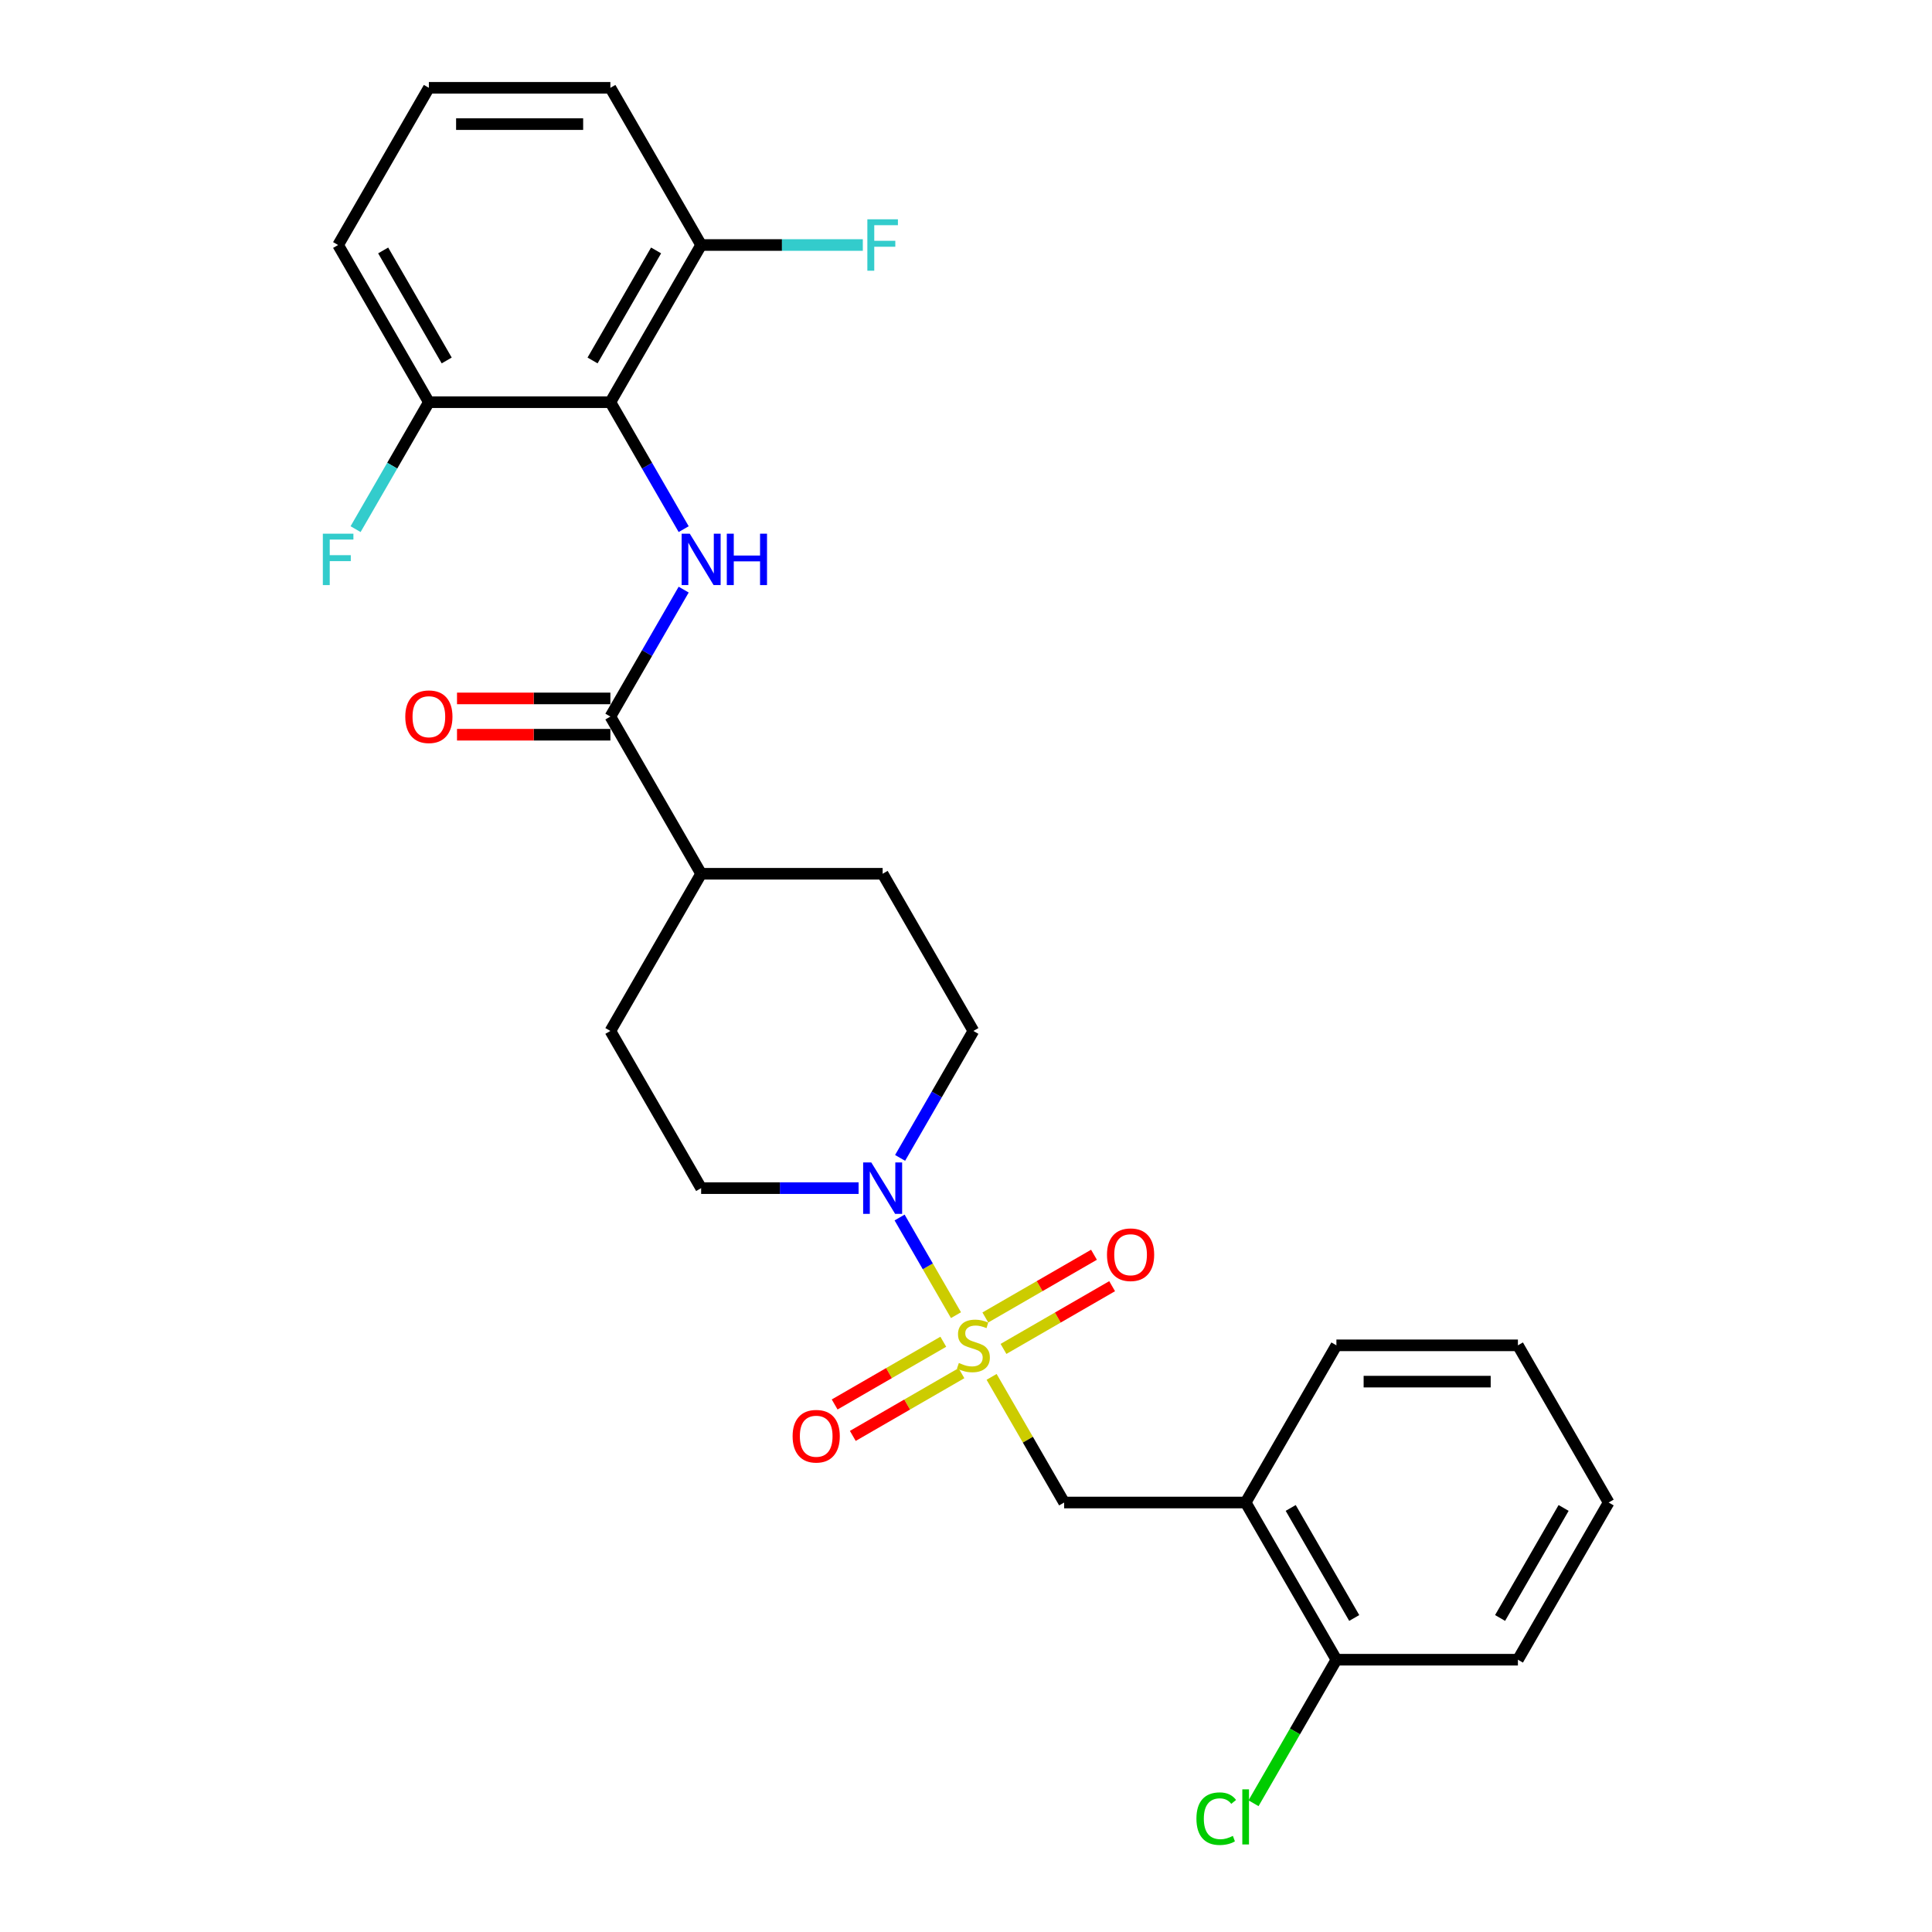 <?xml version='1.0' encoding='iso-8859-1'?>
<svg version='1.1' baseProfile='full'
              xmlns='http://www.w3.org/2000/svg'
                      xmlns:rdkit='http://www.rdkit.org/xml'
                      xmlns:xlink='http://www.w3.org/1999/xlink'
                  xml:space='preserve'
width='1000px' height='1000px' viewBox='0 0 1000 1000'>
<!-- END OF HEADER -->
<rect style='opacity:1.0;fill:#FFFFFF;stroke:none' width='1000' height='1000' x='0' y='0'> </rect>
<path class='bond-0' d='M 494.812,680.726 L 480.22,655.453' style='fill:none;fill-rule:evenodd;stroke:#CCCC00;stroke-width:6px;stroke-linecap:butt;stroke-linejoin:miter;stroke-opacity:1' />
<path class='bond-0' d='M 480.22,655.453 L 465.629,630.18' style='fill:none;fill-rule:evenodd;stroke:#0000FF;stroke-width:6px;stroke-linecap:butt;stroke-linejoin:miter;stroke-opacity:1' />
<path class='bond-4' d='M 513.253,712.668 L 532.027,745.184' style='fill:none;fill-rule:evenodd;stroke:#CCCC00;stroke-width:6px;stroke-linecap:butt;stroke-linejoin:miter;stroke-opacity:1' />
<path class='bond-4' d='M 532.027,745.184 L 550.8,777.7' style='fill:none;fill-rule:evenodd;stroke:#000000;stroke-width:6px;stroke-linecap:butt;stroke-linejoin:miter;stroke-opacity:1' />
<path class='bond-6' d='M 519.403,698.195 L 547.52,681.961' style='fill:none;fill-rule:evenodd;stroke:#CCCC00;stroke-width:6px;stroke-linecap:butt;stroke-linejoin:miter;stroke-opacity:1' />
<path class='bond-6' d='M 547.52,681.961 L 575.637,665.728' style='fill:none;fill-rule:evenodd;stroke:#FF0000;stroke-width:6px;stroke-linecap:butt;stroke-linejoin:miter;stroke-opacity:1' />
<path class='bond-6' d='M 510.008,681.923 L 538.125,665.689' style='fill:none;fill-rule:evenodd;stroke:#CCCC00;stroke-width:6px;stroke-linecap:butt;stroke-linejoin:miter;stroke-opacity:1' />
<path class='bond-6' d='M 538.125,665.689 L 566.242,649.456' style='fill:none;fill-rule:evenodd;stroke:#FF0000;stroke-width:6px;stroke-linecap:butt;stroke-linejoin:miter;stroke-opacity:1' />
<path class='bond-7' d='M 488.25,694.485 L 460.133,710.718' style='fill:none;fill-rule:evenodd;stroke:#CCCC00;stroke-width:6px;stroke-linecap:butt;stroke-linejoin:miter;stroke-opacity:1' />
<path class='bond-7' d='M 460.133,710.718 L 432.016,726.951' style='fill:none;fill-rule:evenodd;stroke:#FF0000;stroke-width:6px;stroke-linecap:butt;stroke-linejoin:miter;stroke-opacity:1' />
<path class='bond-7' d='M 497.645,710.757 L 469.528,726.99' style='fill:none;fill-rule:evenodd;stroke:#CCCC00;stroke-width:6px;stroke-linecap:butt;stroke-linejoin:miter;stroke-opacity:1' />
<path class='bond-7' d='M 469.528,726.99 L 441.411,743.223' style='fill:none;fill-rule:evenodd;stroke:#FF0000;stroke-width:6px;stroke-linecap:butt;stroke-linejoin:miter;stroke-opacity:1' />
<path class='bond-11' d='M 465.889,599.327 L 484.858,566.473' style='fill:none;fill-rule:evenodd;stroke:#0000FF;stroke-width:6px;stroke-linecap:butt;stroke-linejoin:miter;stroke-opacity:1' />
<path class='bond-11' d='M 484.858,566.473 L 503.826,533.618' style='fill:none;fill-rule:evenodd;stroke:#000000;stroke-width:6px;stroke-linecap:butt;stroke-linejoin:miter;stroke-opacity:1' />
<path class='bond-12' d='M 444.414,614.979 L 403.66,614.979' style='fill:none;fill-rule:evenodd;stroke:#0000FF;stroke-width:6px;stroke-linecap:butt;stroke-linejoin:miter;stroke-opacity:1' />
<path class='bond-12' d='M 403.66,614.979 L 362.906,614.979' style='fill:none;fill-rule:evenodd;stroke:#000000;stroke-width:6px;stroke-linecap:butt;stroke-linejoin:miter;stroke-opacity:1' />
<path class='bond-1' d='M 353.869,305.188 L 334.901,338.043' style='fill:none;fill-rule:evenodd;stroke:#0000FF;stroke-width:6px;stroke-linecap:butt;stroke-linejoin:miter;stroke-opacity:1' />
<path class='bond-1' d='M 334.901,338.043 L 315.932,370.897' style='fill:none;fill-rule:evenodd;stroke:#000000;stroke-width:6px;stroke-linecap:butt;stroke-linejoin:miter;stroke-opacity:1' />
<path class='bond-2' d='M 353.869,273.885 L 334.901,241.03' style='fill:none;fill-rule:evenodd;stroke:#0000FF;stroke-width:6px;stroke-linecap:butt;stroke-linejoin:miter;stroke-opacity:1' />
<path class='bond-2' d='M 334.901,241.03 L 315.932,208.176' style='fill:none;fill-rule:evenodd;stroke:#000000;stroke-width:6px;stroke-linecap:butt;stroke-linejoin:miter;stroke-opacity:1' />
<path class='bond-9' d='M 315.932,208.176 L 362.906,126.815' style='fill:none;fill-rule:evenodd;stroke:#000000;stroke-width:6px;stroke-linecap:butt;stroke-linejoin:miter;stroke-opacity:1' />
<path class='bond-9' d='M 306.706,186.577 L 339.587,129.625' style='fill:none;fill-rule:evenodd;stroke:#000000;stroke-width:6px;stroke-linecap:butt;stroke-linejoin:miter;stroke-opacity:1' />
<path class='bond-10' d='M 315.932,208.176 L 221.985,208.176' style='fill:none;fill-rule:evenodd;stroke:#000000;stroke-width:6px;stroke-linecap:butt;stroke-linejoin:miter;stroke-opacity:1' />
<path class='bond-3' d='M 315.932,370.897 L 362.906,452.258' style='fill:none;fill-rule:evenodd;stroke:#000000;stroke-width:6px;stroke-linecap:butt;stroke-linejoin:miter;stroke-opacity:1' />
<path class='bond-13' d='M 315.932,361.502 L 276.239,361.502' style='fill:none;fill-rule:evenodd;stroke:#000000;stroke-width:6px;stroke-linecap:butt;stroke-linejoin:miter;stroke-opacity:1' />
<path class='bond-13' d='M 276.239,361.502 L 236.547,361.502' style='fill:none;fill-rule:evenodd;stroke:#FF0000;stroke-width:6px;stroke-linecap:butt;stroke-linejoin:miter;stroke-opacity:1' />
<path class='bond-13' d='M 315.932,380.292 L 276.239,380.292' style='fill:none;fill-rule:evenodd;stroke:#000000;stroke-width:6px;stroke-linecap:butt;stroke-linejoin:miter;stroke-opacity:1' />
<path class='bond-13' d='M 276.239,380.292 L 236.547,380.292' style='fill:none;fill-rule:evenodd;stroke:#FF0000;stroke-width:6px;stroke-linecap:butt;stroke-linejoin:miter;stroke-opacity:1' />
<path class='bond-5' d='M 550.8,777.7 L 644.747,777.7' style='fill:none;fill-rule:evenodd;stroke:#000000;stroke-width:6px;stroke-linecap:butt;stroke-linejoin:miter;stroke-opacity:1' />
<path class='bond-14' d='M 644.747,777.7 L 691.721,859.061' style='fill:none;fill-rule:evenodd;stroke:#000000;stroke-width:6px;stroke-linecap:butt;stroke-linejoin:miter;stroke-opacity:1' />
<path class='bond-14' d='M 668.065,780.51 L 700.947,837.462' style='fill:none;fill-rule:evenodd;stroke:#000000;stroke-width:6px;stroke-linecap:butt;stroke-linejoin:miter;stroke-opacity:1' />
<path class='bond-20' d='M 644.747,777.7 L 691.721,696.34' style='fill:none;fill-rule:evenodd;stroke:#000000;stroke-width:6px;stroke-linecap:butt;stroke-linejoin:miter;stroke-opacity:1' />
<path class='bond-8' d='M 362.906,452.258 L 315.932,533.618' style='fill:none;fill-rule:evenodd;stroke:#000000;stroke-width:6px;stroke-linecap:butt;stroke-linejoin:miter;stroke-opacity:1' />
<path class='bond-27' d='M 362.906,452.258 L 456.853,452.258' style='fill:none;fill-rule:evenodd;stroke:#000000;stroke-width:6px;stroke-linecap:butt;stroke-linejoin:miter;stroke-opacity:1' />
<path class='bond-17' d='M 362.906,126.815 L 404.75,126.815' style='fill:none;fill-rule:evenodd;stroke:#000000;stroke-width:6px;stroke-linecap:butt;stroke-linejoin:miter;stroke-opacity:1' />
<path class='bond-17' d='M 404.75,126.815 L 446.594,126.815' style='fill:none;fill-rule:evenodd;stroke:#33CCCC;stroke-width:6px;stroke-linecap:butt;stroke-linejoin:miter;stroke-opacity:1' />
<path class='bond-22' d='M 362.906,126.815 L 315.932,45.455' style='fill:none;fill-rule:evenodd;stroke:#000000;stroke-width:6px;stroke-linecap:butt;stroke-linejoin:miter;stroke-opacity:1' />
<path class='bond-18' d='M 221.985,208.176 L 203.016,241.03' style='fill:none;fill-rule:evenodd;stroke:#000000;stroke-width:6px;stroke-linecap:butt;stroke-linejoin:miter;stroke-opacity:1' />
<path class='bond-18' d='M 203.016,241.03 L 184.048,273.885' style='fill:none;fill-rule:evenodd;stroke:#33CCCC;stroke-width:6px;stroke-linecap:butt;stroke-linejoin:miter;stroke-opacity:1' />
<path class='bond-23' d='M 221.985,208.176 L 175.011,126.815' style='fill:none;fill-rule:evenodd;stroke:#000000;stroke-width:6px;stroke-linecap:butt;stroke-linejoin:miter;stroke-opacity:1' />
<path class='bond-23' d='M 231.211,186.577 L 198.329,129.625' style='fill:none;fill-rule:evenodd;stroke:#000000;stroke-width:6px;stroke-linecap:butt;stroke-linejoin:miter;stroke-opacity:1' />
<path class='bond-16' d='M 503.826,533.618 L 456.853,452.258' style='fill:none;fill-rule:evenodd;stroke:#000000;stroke-width:6px;stroke-linecap:butt;stroke-linejoin:miter;stroke-opacity:1' />
<path class='bond-15' d='M 362.906,614.979 L 315.932,533.618' style='fill:none;fill-rule:evenodd;stroke:#000000;stroke-width:6px;stroke-linecap:butt;stroke-linejoin:miter;stroke-opacity:1' />
<path class='bond-19' d='M 691.721,859.061 L 670.273,896.21' style='fill:none;fill-rule:evenodd;stroke:#000000;stroke-width:6px;stroke-linecap:butt;stroke-linejoin:miter;stroke-opacity:1' />
<path class='bond-19' d='M 670.273,896.21 L 648.824,933.359' style='fill:none;fill-rule:evenodd;stroke:#00CC00;stroke-width:6px;stroke-linecap:butt;stroke-linejoin:miter;stroke-opacity:1' />
<path class='bond-24' d='M 691.721,859.061 L 785.668,859.061' style='fill:none;fill-rule:evenodd;stroke:#000000;stroke-width:6px;stroke-linecap:butt;stroke-linejoin:miter;stroke-opacity:1' />
<path class='bond-25' d='M 691.721,696.34 L 785.668,696.34' style='fill:none;fill-rule:evenodd;stroke:#000000;stroke-width:6px;stroke-linecap:butt;stroke-linejoin:miter;stroke-opacity:1' />
<path class='bond-25' d='M 705.813,715.129 L 771.576,715.129' style='fill:none;fill-rule:evenodd;stroke:#000000;stroke-width:6px;stroke-linecap:butt;stroke-linejoin:miter;stroke-opacity:1' />
<path class='bond-21' d='M 221.985,45.455 L 175.011,126.815' style='fill:none;fill-rule:evenodd;stroke:#000000;stroke-width:6px;stroke-linecap:butt;stroke-linejoin:miter;stroke-opacity:1' />
<path class='bond-29' d='M 221.985,45.455 L 315.932,45.455' style='fill:none;fill-rule:evenodd;stroke:#000000;stroke-width:6px;stroke-linecap:butt;stroke-linejoin:miter;stroke-opacity:1' />
<path class='bond-29' d='M 236.077,64.244 L 301.84,64.244' style='fill:none;fill-rule:evenodd;stroke:#000000;stroke-width:6px;stroke-linecap:butt;stroke-linejoin:miter;stroke-opacity:1' />
<path class='bond-28' d='M 785.668,859.061 L 832.641,777.7' style='fill:none;fill-rule:evenodd;stroke:#000000;stroke-width:6px;stroke-linecap:butt;stroke-linejoin:miter;stroke-opacity:1' />
<path class='bond-28' d='M 776.442,837.462 L 809.323,780.51' style='fill:none;fill-rule:evenodd;stroke:#000000;stroke-width:6px;stroke-linecap:butt;stroke-linejoin:miter;stroke-opacity:1' />
<path class='bond-26' d='M 785.668,696.34 L 832.641,777.7' style='fill:none;fill-rule:evenodd;stroke:#000000;stroke-width:6px;stroke-linecap:butt;stroke-linejoin:miter;stroke-opacity:1' />
<path  class='atom-0' d='M 496.311 705.471
Q 496.611 705.584, 497.851 706.11
Q 499.091 706.636, 500.444 706.974
Q 501.835 707.275, 503.188 707.275
Q 505.705 707.275, 507.171 706.073
Q 508.636 704.832, 508.636 702.69
Q 508.636 701.225, 507.885 700.323
Q 507.171 699.421, 506.044 698.933
Q 504.916 698.444, 503.037 697.88
Q 500.67 697.166, 499.242 696.49
Q 497.851 695.814, 496.837 694.386
Q 495.86 692.958, 495.86 690.552
Q 495.86 687.208, 498.114 685.141
Q 500.407 683.074, 504.916 683.074
Q 507.998 683.074, 511.492 684.54
L 510.628 687.433
Q 507.434 686.118, 505.029 686.118
Q 502.436 686.118, 501.008 687.208
Q 499.58 688.26, 499.618 690.102
Q 499.618 691.53, 500.332 692.394
Q 501.083 693.258, 502.135 693.747
Q 503.225 694.235, 505.029 694.799
Q 507.434 695.55, 508.862 696.302
Q 510.29 697.054, 511.305 698.594
Q 512.357 700.098, 512.357 702.69
Q 512.357 706.373, 509.877 708.365
Q 507.434 710.319, 503.338 710.319
Q 500.97 710.319, 499.167 709.793
Q 497.4 709.304, 495.296 708.44
L 496.311 705.471
' fill='#CCCC00'/>
<path  class='atom-1' d='M 450.972 601.676
L 459.69 615.768
Q 460.554 617.159, 461.945 619.676
Q 463.335 622.194, 463.41 622.344
L 463.41 601.676
L 466.943 601.676
L 466.943 628.282
L 463.298 628.282
L 453.94 612.875
Q 452.851 611.071, 451.686 609.004
Q 450.558 606.937, 450.22 606.298
L 450.22 628.282
L 446.763 628.282
L 446.763 601.676
L 450.972 601.676
' fill='#0000FF'/>
<path  class='atom-2' d='M 357.025 276.234
L 365.743 290.326
Q 366.607 291.716, 367.998 294.234
Q 369.388 296.752, 369.463 296.902
L 369.463 276.234
L 372.996 276.234
L 372.996 302.839
L 369.35 302.839
L 359.993 287.432
Q 358.903 285.628, 357.739 283.561
Q 356.611 281.495, 356.273 280.856
L 356.273 302.839
L 352.816 302.839
L 352.816 276.234
L 357.025 276.234
' fill='#0000FF'/>
<path  class='atom-2' d='M 376.19 276.234
L 379.797 276.234
L 379.797 287.545
L 393.401 287.545
L 393.401 276.234
L 397.008 276.234
L 397.008 302.839
L 393.401 302.839
L 393.401 290.551
L 379.797 290.551
L 379.797 302.839
L 376.19 302.839
L 376.19 276.234
' fill='#0000FF'/>
<path  class='atom-7' d='M 572.974 649.441
Q 572.974 643.053, 576.13 639.483
Q 579.287 635.913, 585.187 635.913
Q 591.087 635.913, 594.244 639.483
Q 597.4 643.053, 597.4 649.441
Q 597.4 655.905, 594.206 659.588
Q 591.012 663.233, 585.187 663.233
Q 579.325 663.233, 576.13 659.588
Q 572.974 655.942, 572.974 649.441
M 585.187 660.226
Q 589.246 660.226, 591.425 657.521
Q 593.642 654.777, 593.642 649.441
Q 593.642 644.218, 591.425 641.587
Q 589.246 638.919, 585.187 638.919
Q 581.128 638.919, 578.911 641.55
Q 576.732 644.18, 576.732 649.441
Q 576.732 654.815, 578.911 657.521
Q 581.128 660.226, 585.187 660.226
' fill='#FF0000'/>
<path  class='atom-8' d='M 410.253 743.388
Q 410.253 737, 413.409 733.43
Q 416.566 729.86, 422.466 729.86
Q 428.366 729.86, 431.522 733.43
Q 434.679 737, 434.679 743.388
Q 434.679 749.852, 431.485 753.535
Q 428.29 757.18, 422.466 757.18
Q 416.603 757.18, 413.409 753.535
Q 410.253 749.89, 410.253 743.388
M 422.466 754.174
Q 426.524 754.174, 428.704 751.468
Q 430.921 748.725, 430.921 743.388
Q 430.921 738.165, 428.704 735.534
Q 426.524 732.866, 422.466 732.866
Q 418.407 732.866, 416.19 735.497
Q 414.01 738.127, 414.01 743.388
Q 414.01 748.762, 416.19 751.468
Q 418.407 754.174, 422.466 754.174
' fill='#FF0000'/>
<path  class='atom-14' d='M 209.772 370.972
Q 209.772 364.584, 212.928 361.014
Q 216.085 357.444, 221.985 357.444
Q 227.885 357.444, 231.041 361.014
Q 234.198 364.584, 234.198 370.972
Q 234.198 377.436, 231.004 381.119
Q 227.81 384.764, 221.985 384.764
Q 216.123 384.764, 212.928 381.119
Q 209.772 377.473, 209.772 370.972
M 221.985 381.757
Q 226.043 381.757, 228.223 379.052
Q 230.44 376.308, 230.44 370.972
Q 230.44 365.749, 228.223 363.118
Q 226.043 360.45, 221.985 360.45
Q 217.926 360.45, 215.709 363.081
Q 213.53 365.711, 213.53 370.972
Q 213.53 376.346, 215.709 379.052
Q 217.926 381.757, 221.985 381.757
' fill='#FF0000'/>
<path  class='atom-18' d='M 448.942 113.512
L 464.763 113.512
L 464.763 116.556
L 452.512 116.556
L 452.512 124.636
L 463.41 124.636
L 463.41 127.717
L 452.512 127.717
L 452.512 140.118
L 448.942 140.118
L 448.942 113.512
' fill='#33CCCC'/>
<path  class='atom-19' d='M 167.101 276.234
L 182.922 276.234
L 182.922 279.277
L 170.671 279.277
L 170.671 287.357
L 181.569 287.357
L 181.569 290.438
L 170.671 290.438
L 170.671 302.839
L 167.101 302.839
L 167.101 276.234
' fill='#33CCCC'/>
<path  class='atom-20' d='M 619.269 941.342
Q 619.269 934.728, 622.35 931.271
Q 625.469 927.776, 631.369 927.776
Q 636.856 927.776, 639.787 931.647
L 637.306 933.676
Q 635.164 930.858, 631.369 930.858
Q 627.348 930.858, 625.206 933.563
Q 623.102 936.231, 623.102 941.342
Q 623.102 946.603, 625.281 949.309
Q 627.498 952.015, 631.782 952.015
Q 634.714 952.015, 638.133 950.248
L 639.185 953.067
Q 637.795 953.969, 635.691 954.495
Q 633.586 955.021, 631.256 955.021
Q 625.469 955.021, 622.35 951.489
Q 619.269 947.956, 619.269 941.342
' fill='#00CC00'/>
<path  class='atom-20' d='M 643.018 926.16
L 646.476 926.16
L 646.476 954.683
L 643.018 954.683
L 643.018 926.16
' fill='#00CC00'/>
</svg>
